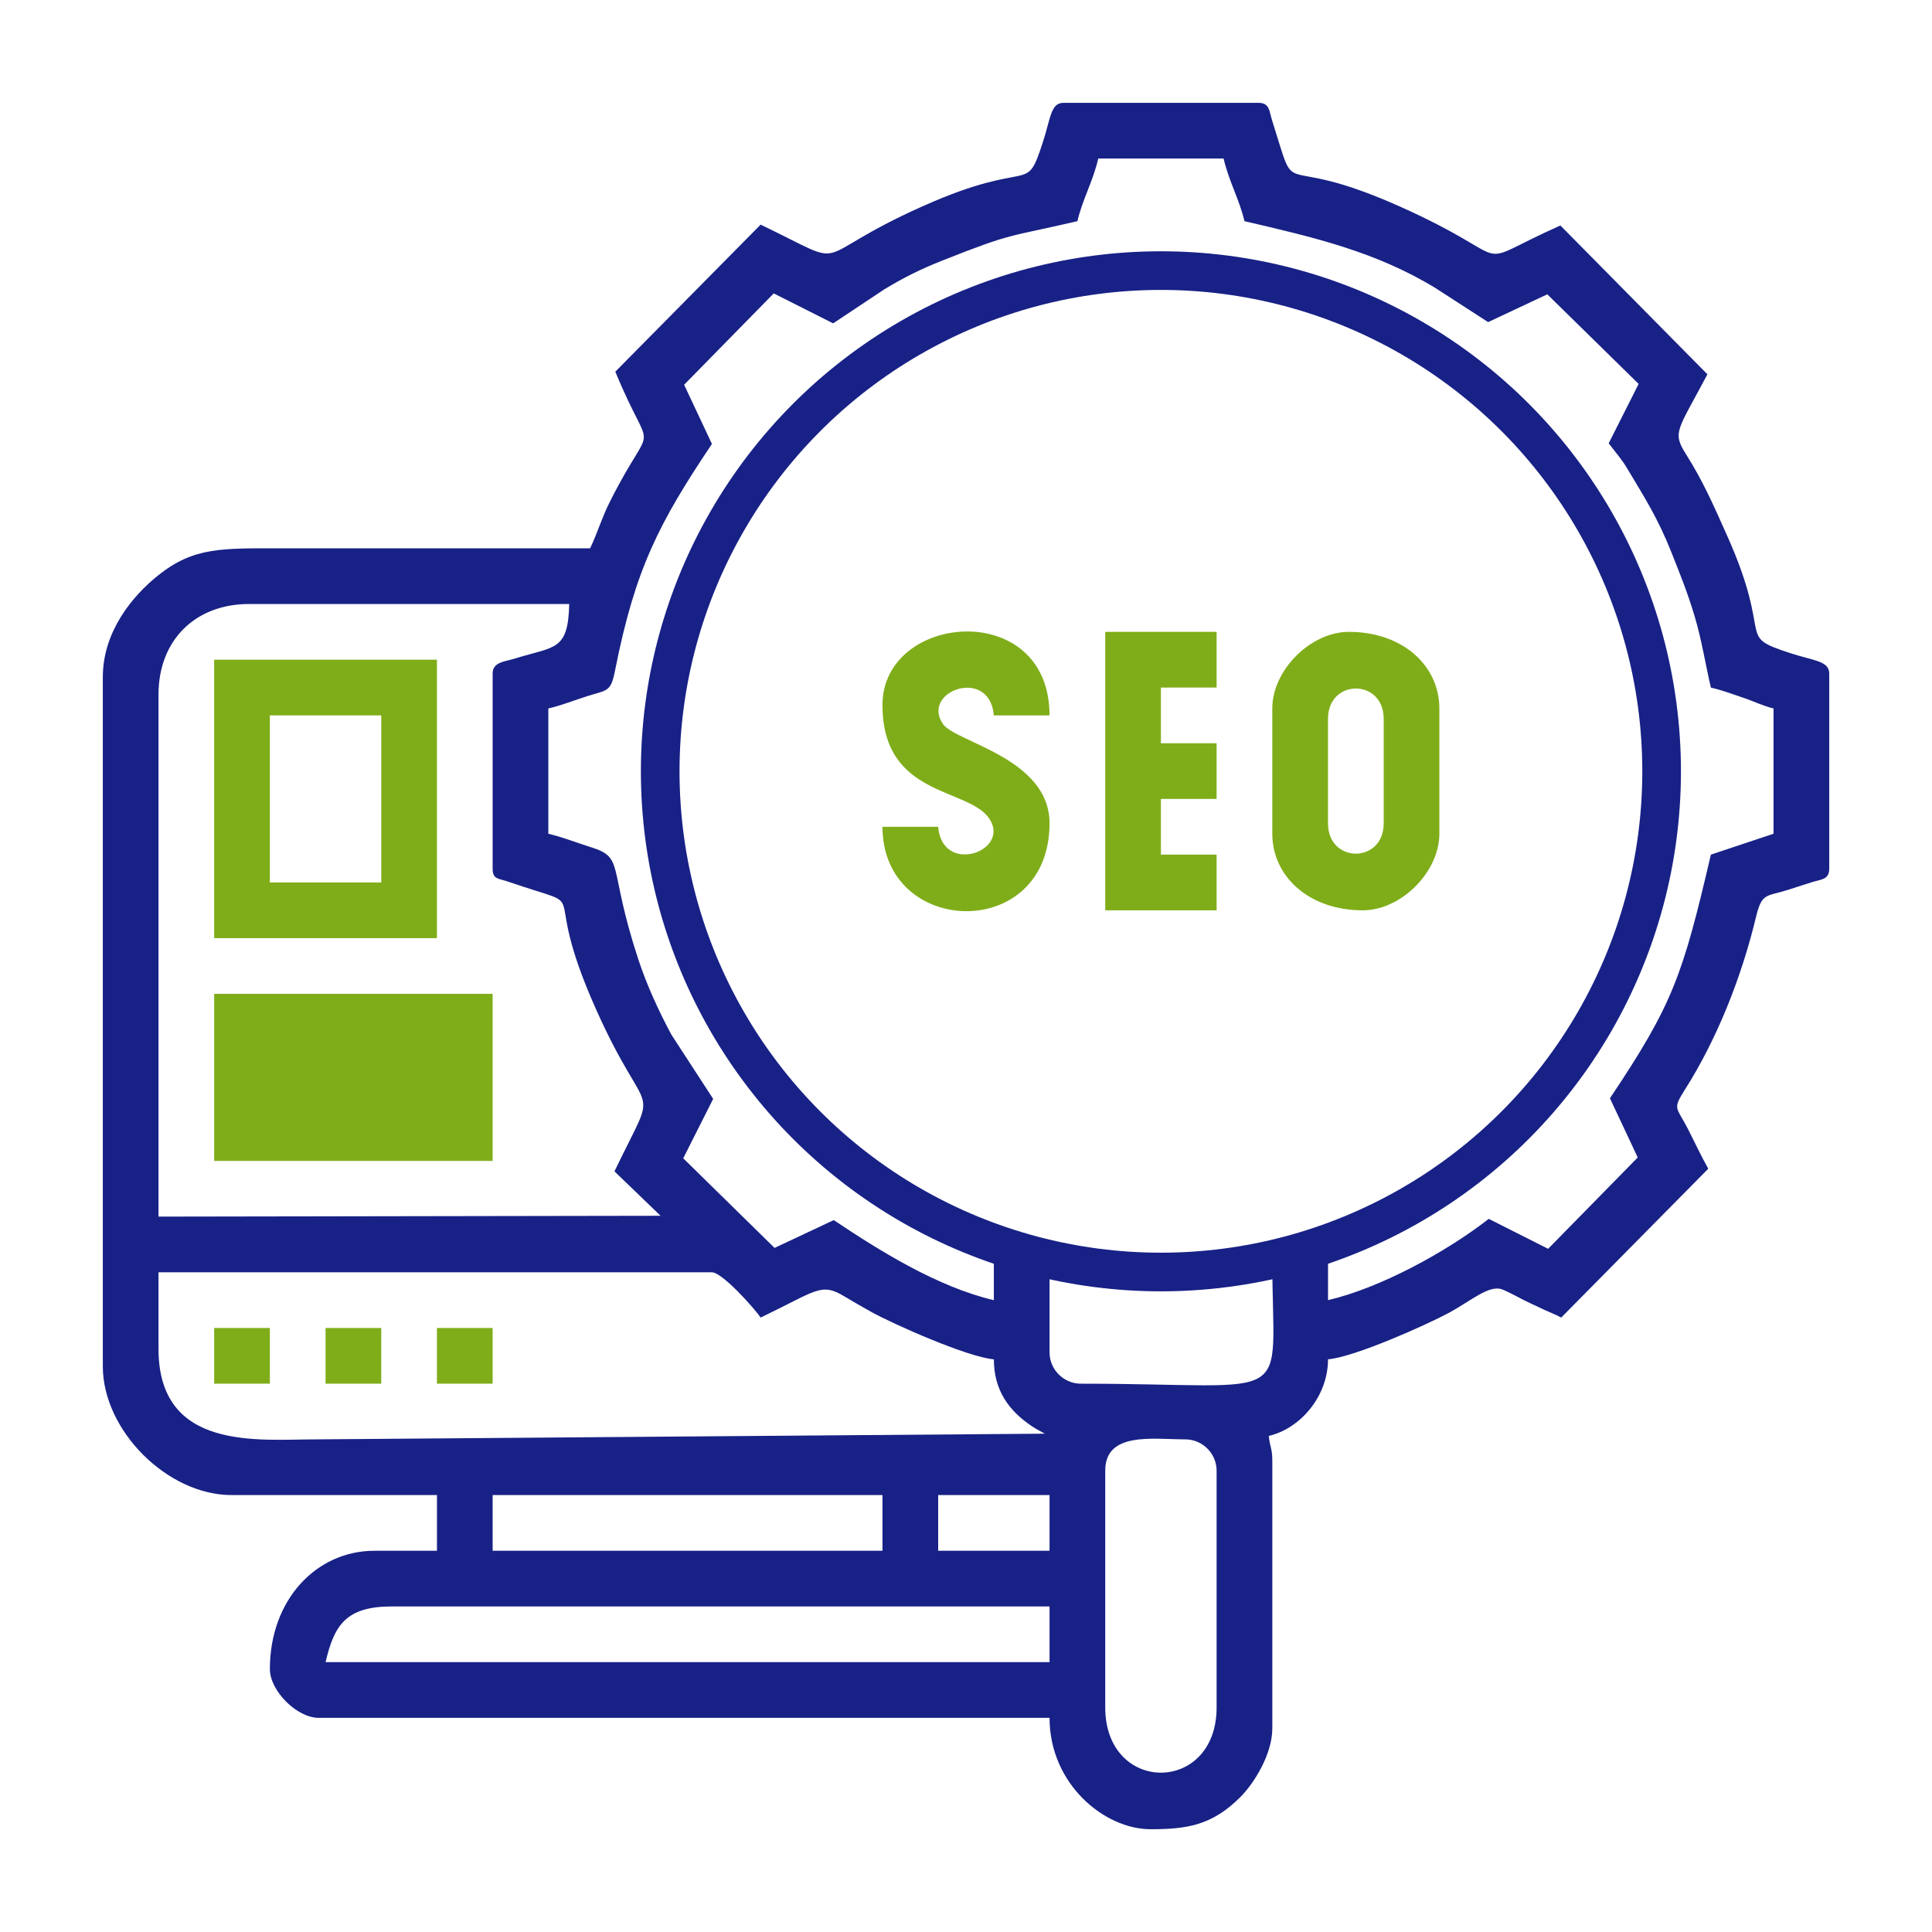 <?xml version="1.0" encoding="UTF-8"?>
<!DOCTYPE svg PUBLIC "-//W3C//DTD SVG 1.1//EN" "http://www.w3.org/Graphics/SVG/1.1/DTD/svg11.dtd">
<!-- Creator: CorelDRAW 2020 (64-Bit) -->
<svg xmlns="http://www.w3.org/2000/svg" xml:space="preserve" width="1.389in" height="1.389in" version="1.1" style="shape-rendering:geometricPrecision; text-rendering:geometricPrecision; image-rendering:optimizeQuality; fill-rule:evenodd; clip-rule:evenodd"
viewBox="0 0 1388.88 1388.88"
 xmlns:xlink="http://www.w3.org/1999/xlink"
 xmlns:xodm="http://www.corel.com/coreldraw/odm/2003">
 <defs>
  <style type="text/css">
   <![CDATA[
    .str0 {stroke:#182186;stroke-width:27.78;stroke-miterlimit:2.613}
    .fil0 {fill:none}
    .fil1 {fill:#182186}
    .fil2 {fill:#7FAD19}
   ]]>
  </style>
 </defs>
 <g id="Layer_x0020_1">
  <rect class="fil0" x="-0.01" y="-0" width="1388.89" height="1388.89"/>
  <g id="_3085787838032">
   <circle class="fil0 str0" cx="834.56" cy="554.48" r="359.95"/>
   <path class="fil1" d="M794.53 1227.41l0 -170.15c0,-28.31 34.37,-22.52 57.55,-22.52 12.37,0 22.52,10.15 22.52,22.52l0 170.15c0,62.57 -80.07,62.57 -80.07,0zm-512.94 -72.56l472.91 0 0 40.04 -520.45 0c6.17,-26.49 14.57,-40.04 47.54,-40.04zm392.84 -80.07l80.07 0 0 40.04 -80.07 0 0 -40.04zm-320.28 0l280.24 0 0 40.04 -280.24 0 0 -40.04zm-240.21 -105.09l0 -55.05 397.85 0c7.54,0 30.93,26.41 35.03,32.53 40.56,-19.46 43.33,-25.37 60.19,-15.22 6.35,3.83 12.26,7.2 19.08,11.02 15.58,8.71 69.38,32.65 88.38,34.23 0,22.43 10.98,37.07 27.12,47.94 3.24,2.19 4.77,2.81 7.89,4.62 0.48,0.28 1.15,0.61 1.61,0.89l-524.55 4.09c-40.7,0 -112.6,8.58 -112.6,-65.06zm640.56 2.5l0 -65.06c10.93,0.24 19.39,3.63 30.21,4.82 34.61,3.83 62.96,3.91 97.42,0.2 12.3,-1.32 21.11,-4.76 32.51,-5.02 0,105.66 19.67,87.58 -137.62,87.58 -12.37,0 -22.52,-10.15 -22.52,-22.52zm-400.35 -487.93l0 140.12c0,7.92 3.97,6.96 10.73,9.29 66,22.74 20.66,-4.39 63.48,91.65 38.45,86.24 46.37,47.96 13.37,116.75l33.13 31.93 -360.92 0.6 0 -375.33c0,-38.83 26.22,-65.06 65.06,-65.06l230.2 0c-0.76,33.88 -10.48,30.35 -38.53,39.04 -8.32,2.58 -16.52,2.64 -16.52,11zm360.31 410.36l0 40.04c-40.02,-9.32 -81.55,-35.08 -115.1,-57.55l-42.55 19.99 -65.66 -64.42 21.53 -42.7 -30.1 -46.3c-8.87,-16.52 -17.61,-35.44 -23.68,-53.89 -22.22,-67.51 -9.41,-73.06 -34.29,-80.81 -9.44,-2.94 -20.13,-7.2 -30.43,-9.6l0 -90.08c10.04,-2.34 18.02,-5.72 28.52,-9.02 14,-4.39 16.39,-2.81 19.41,-18.12 14.5,-73.38 31.69,-106.31 69.68,-163.03l-19.99 -42.55 64.42 -65.66 42.7 21.53 36.88 -24.51c14,-8.46 25.94,-14.42 41.84,-20.72 51.53,-20.41 45.8,-16.33 96.88,-28.23 3.59,-15.43 11.17,-28.54 15.01,-45.04l90.08 0c3.84,16.5 11.42,29.61 15.01,45.04 49.58,11.55 94.06,21.77 137.17,48l37.98 24.57 42.55 -19.99 65.66 64.42 -21.53 42.7c5.01,6.58 9.26,11.29 13.3,18.06 12.9,21.61 22.04,35.7 31.93,60.66 6.26,15.8 11.54,28.74 16.64,45.91 5.08,17.1 7.61,33.9 11.59,50.96 7.98,1.86 15.82,4.82 22.85,7.17 8.04,2.68 14.87,6.14 22.19,7.84l0 90.08 -45.04 15.01c-20.29,87.09 -27.38,107.68 -72.56,175.15l19.99 42.55 -64.42 65.66 -42.7 -21.53c-30.93,24.15 -78.36,49.78 -115.54,58.44 0,-13.35 0,-26.69 0,-40.04 -40.74,0 -80.49,14.98 -121.23,14.98 -39.33,0 -79.65,-14.98 -118.98,-14.98zm-167.65 -733.14l-104.47 105.71c27.37,66.53 28.59,28.83 -3.97,93.61 -5.89,11.72 -8.91,22.45 -14.16,33.38 -73.4,0 -146.8,0 -220.19,0 -44.61,0 -64.61,-1.17 -90.51,19.59 -18.61,14.92 -39.6,40.49 -39.6,73l0 495.43c0,46.16 46.42,92.58 92.58,92.58l147.63 0 0 40.04 -45.04 0c-41.22,0 -75.07,34.71 -75.07,85.07 0,15.63 19.41,35.03 35.03,35.03l525.46 0c0,47.56 39.39,80.07 72.57,80.07 25.99,0 44.15,-2.66 64.53,-23.04 9.91,-9.91 23.04,-30.82 23.04,-49.52l0 -192.67c0,-8.63 -1.85,-9.69 -2.5,-17.52 22.61,-5.27 42.54,-28.44 42.54,-55.05 19.02,-1.58 70.84,-24.78 86.75,-33.35 15.98,-8.6 28.94,-20.37 38.33,-16.94 5.03,1.83 14.67,7.43 20.32,9.98 5.57,2.51 5.79,2.77 10.22,4.79 5.24,2.4 7.52,3.12 12.02,5.5l105.7 -106.99c-5.59,-10.02 -9.57,-18.76 -14.8,-28.96 -8.01,-15.61 -11.09,-13.53 -2.04,-27.78 23.26,-36.66 40.76,-80.97 51.15,-124.14 4.29,-17.84 7.35,-14.57 22.95,-19.59 6.51,-2.09 10.54,-3.4 17.05,-5.47 6.81,-2.16 12.67,-1.67 12.67,-9.85l0 -140.12c0,-9.2 -11.11,-9.23 -27.85,-14.69 -40.23,-13.12 -11.56,-8.46 -45.57,-84.54 -9.91,-22.16 -17.27,-39.04 -29.39,-58.26 -10.24,-16.25 -6.51,-16.62 15.23,-57.69l-105.7 -106.99c-69.77,31.1 -24.96,26.68 -116.14,-13.97 -90.87,-40.52 -71.44,0.37 -91.09,-61.54 -2.16,-6.81 -1.67,-12.67 -9.85,-12.67l-140.12 0c-9.21,0 -9.23,11.11 -14.69,27.85 -12.98,39.8 -6.66,10.87 -86.25,46.36 -86.4,38.52 -48.04,46.33 -116.75,13.37z"/>
   <polygon class="fil2" points="153.97,834.56 354.15,834.56 354.15,714.46 153.97,714.46 "/>
   <path class="fil2" d="M194 514.28l80.07 0 0 120.11 -80.07 0 0 -120.11zm-40.04 160.14l160.14 0 0 -200.18 -160.14 0 0 200.18z"/>
   <g>
    <path class="fil2" d="M954.67 591.85l0 -75.06c0,-29.11 40.04,-29.11 40.04,0l0 75.06c0,29.11 -40.04,29.11 -40.04,0zm-40.04 -82.57l0 90.08c0,30.63 26.3,55.05 65.06,55.05 27.53,0 55.05,-27.52 55.05,-55.05l0 -90.08c0,-30.63 -26.3,-55.05 -65.06,-55.05 -27.53,0 -55.05,27.52 -55.05,55.05z"/>
    <path class="fil2" d="M634.39 506.78c0,66.14 60.96,59.19 76.52,81.33 16.53,23.53 -33.53,41.7 -36.48,6.25l-40.04 0c0,79.45 120.1,83.17 120.1,-2.5 0,-46.87 -67.44,-58.27 -76.54,-71.3 -16.47,-23.61 33.56,-41.69 36.5,-6.26l40.04 0c0,-84.42 -120.1,-73.98 -120.1,-7.5z"/>
    <polygon class="fil2" points="794.53,654.41 874.6,654.41 874.6,614.37 834.56,614.37 834.56,574.33 874.6,574.33 874.6,534.3 834.56,534.3 834.56,494.27 874.6,494.27 874.6,454.23 794.53,454.23 "/>
   </g>
   <polygon class="fil2" points="153.97,994.7 194,994.7 194,954.67 153.97,954.67 "/>
   <polygon class="fil2" points="234.04,994.7 274.07,994.7 274.07,954.67 234.04,954.67 "/>
   <polygon class="fil2" points="314.11,994.7 354.15,994.7 354.15,954.67 314.11,954.67 "/>
  </g>
 </g>
</svg>
